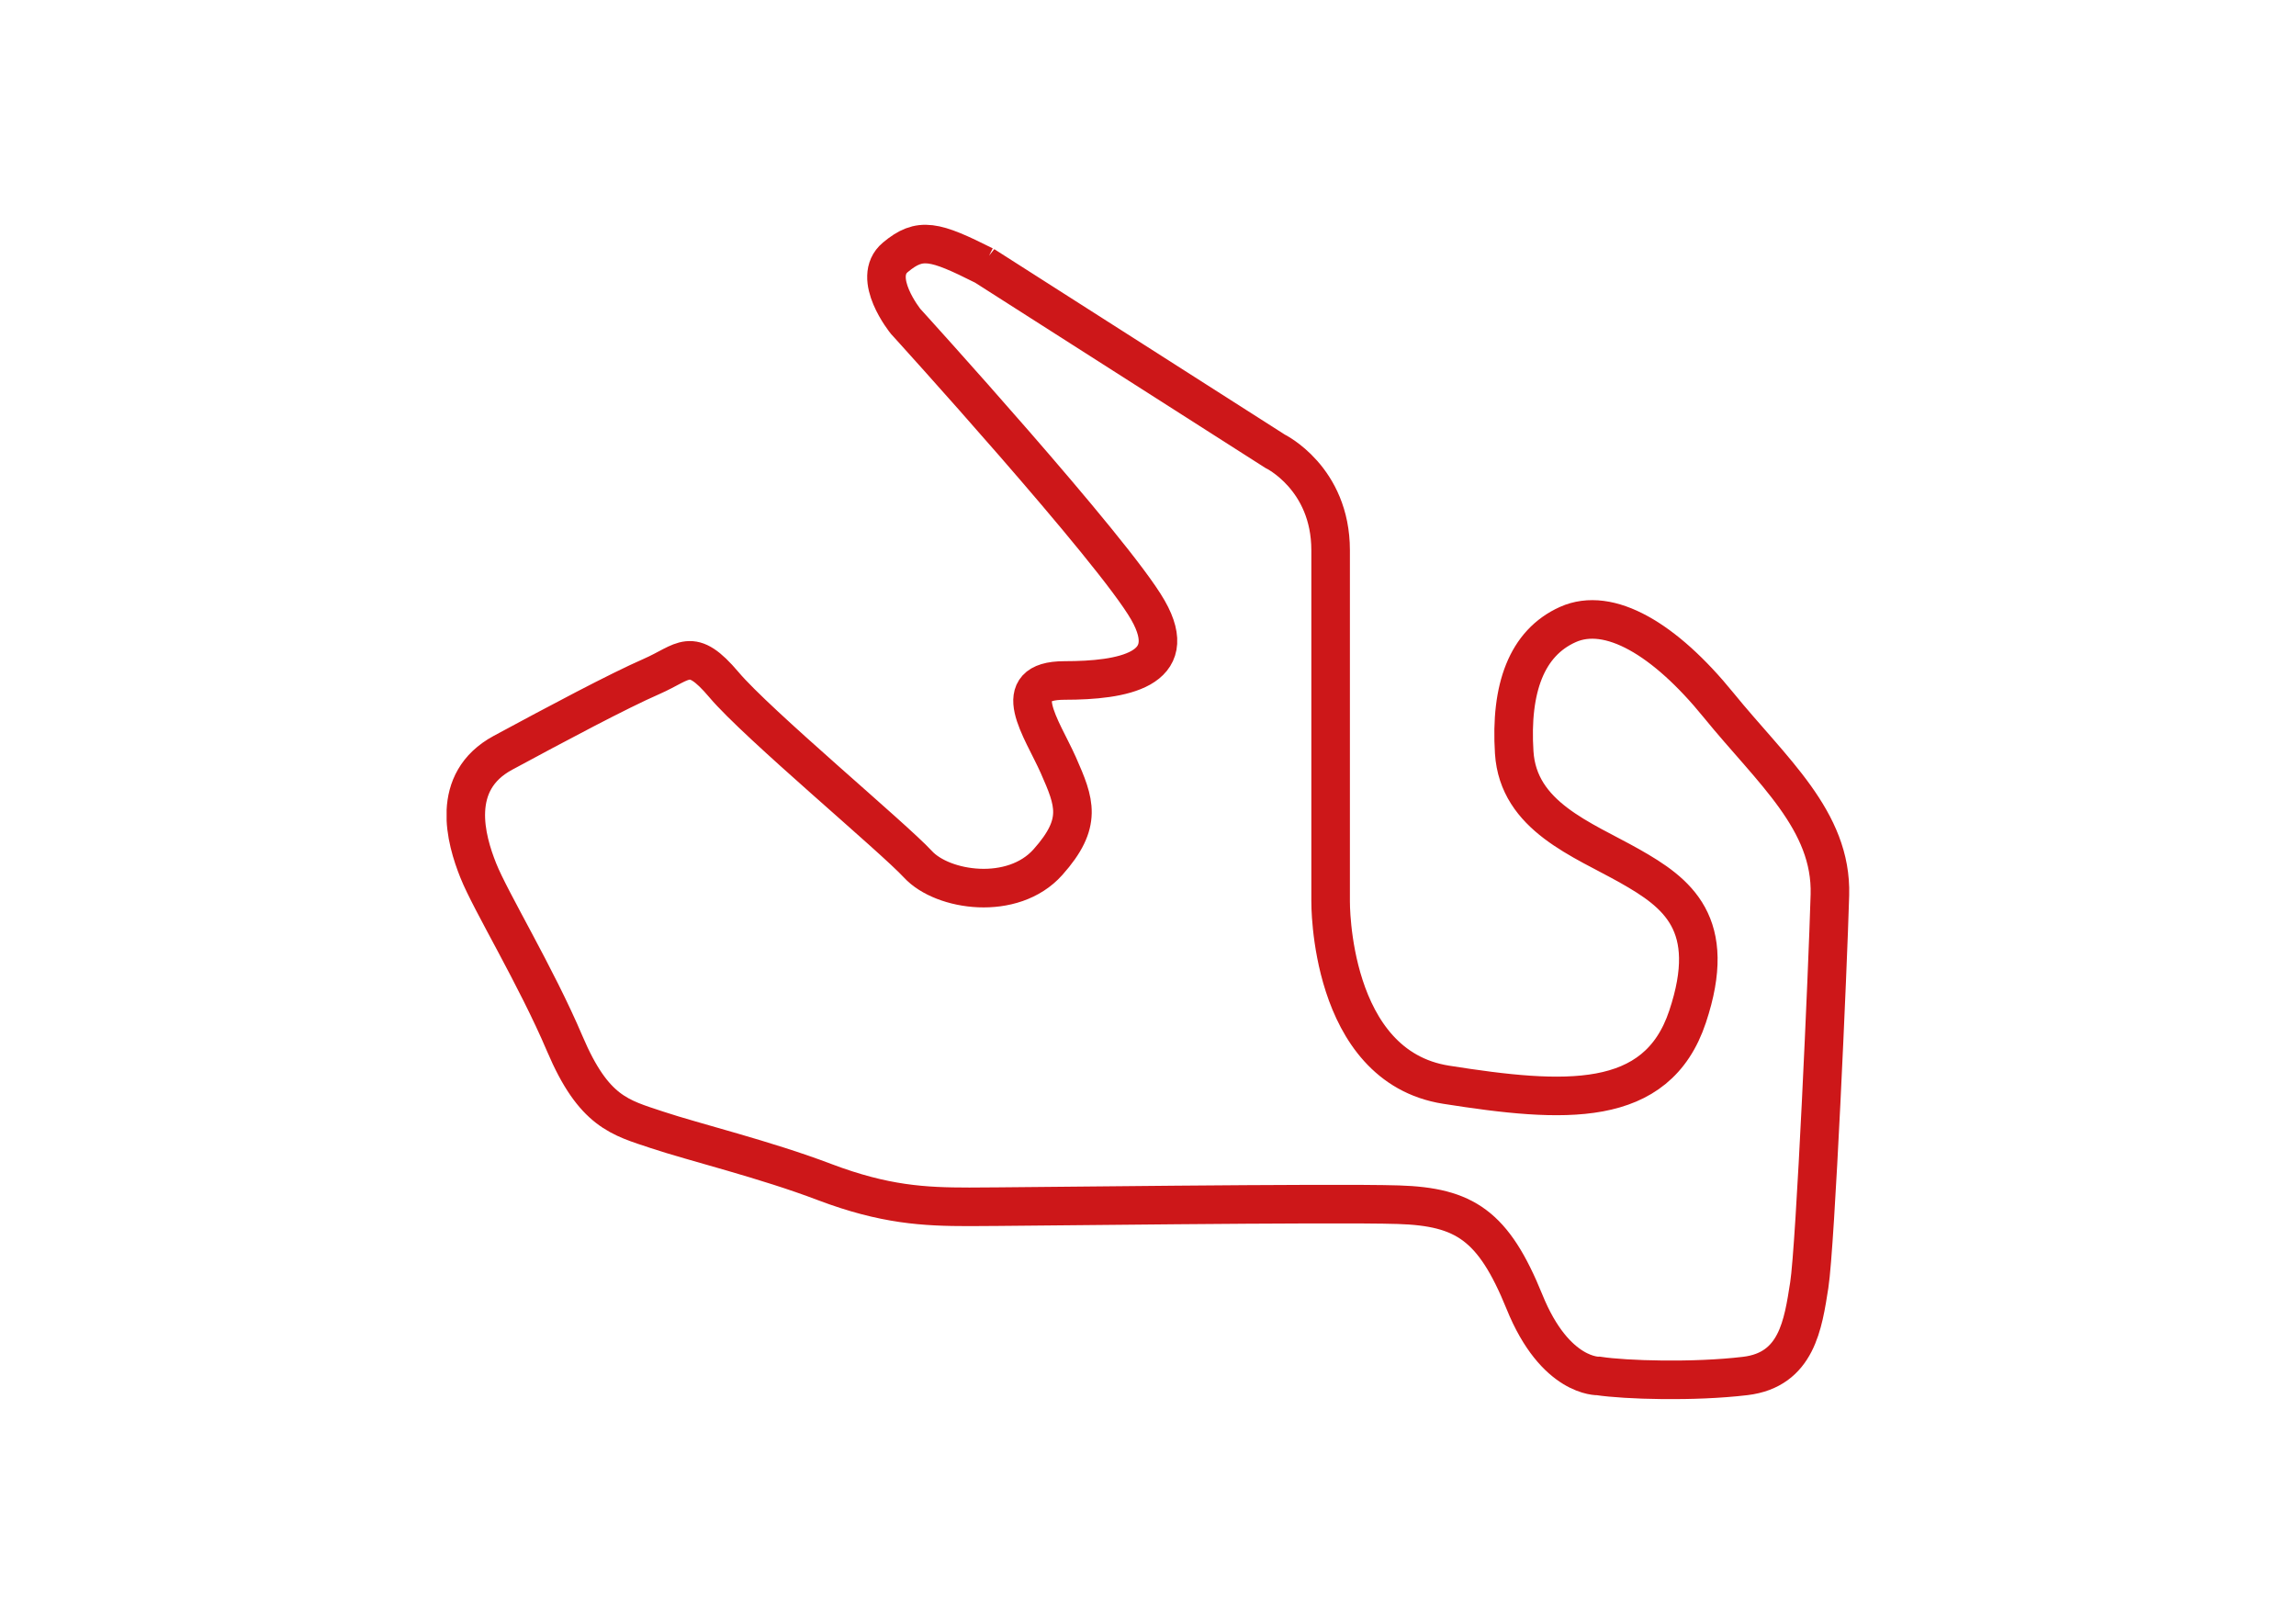 <?xml version="1.0" encoding="utf-8"?>
<svg xmlns="http://www.w3.org/2000/svg" data-name="Livello 3" id="Livello_3" version="1.1" viewBox="0 0 1190.6 841.9">
  <defs>
    <style>
      .cls-1 {
        stroke: #cd1719;
        stroke-width: 20px;
      }

      .cls-1, .cls-2 {
        fill: none;
      }

      .cls-2 {
        stroke-width: 0px;
      }

      .cls-3 {
        clip-path: url(#clippath);
      }
    </style>
    <clipPath id="clippath">
      <rect class="cls-2" height="608.9" width="727.5" x="231.6" y="116.5"/>
    </clipPath>
  </defs>
  <g class="cls-3">
    <path class="cls-1" d="M510.2,137.6l150.9,96.3s28.9,13.9,28.9,51.4v181.9s-1.1,85.6,59.9,95.2c61,9.6,109.2,12.8,125.2-35.3,16.1-48.2-5.4-64.2-30-78.1s-57.8-25.7-59.9-58.9c-2.1-33.2,6.4-56.7,27.8-66.3,21.4-9.6,50.3,7.5,78.1,41.7,27.8,34.2,58.9,59.9,57.8,98.5-1.1,38.5-7.5,181.9-10.7,202.3-3.2,20.3-6.4,43.9-33.2,47.1-26.8,3.2-62.1,2.1-76,0,0,0-22.5,1.1-38.5-38.5-16.1-39.6-31-49.2-65.3-50.3-34.2-1.1-199.1,1.1-222.6,1.1s-43.9-1.1-74.9-12.8c-31-11.8-67.8-20.7-87-27.1s-32.8-9.3-47.8-44.6c-15-35.3-38.5-73.8-44.9-89.9-6.4-16-15-46,12.8-61,27.8-15,59.9-32.1,77.1-39.6,17.1-7.5,20.3-16,37.5,4.3,17.1,20.3,87.8,79.2,100.6,93.1,12.8,13.9,49.2,19.3,67.4-1.1,18.2-20.4,13.9-31,5.4-50.3-8.6-19.3-26.8-43.9,3.2-43.9s61-5.4,43.3-36.4c-17.6-31-125.7-149.8-125.7-149.8,0,0-18.2-22.5-5.3-33.2,12.8-10.7,20.3-8.6,46,4.3Z"/>
  </g>
</svg>